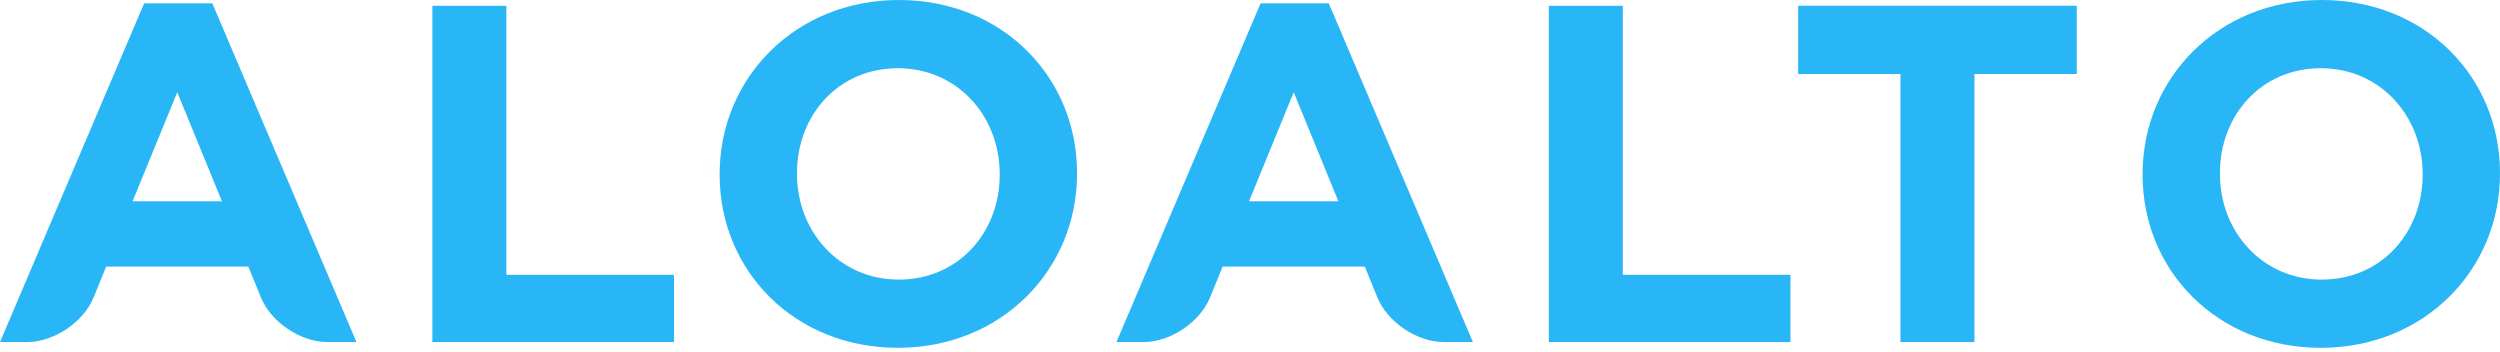 <svg xmlns="http://www.w3.org/2000/svg" width="320" height="45" viewBox="0 0 320 45">
    <path fill="#29B6F6" fill-rule="evenodd" d="M45.626 43.782L27.18.43h-8.732L0 43.782h3.499c3.4 0 7.194-2.55 8.478-5.7l1.613-3.954h18.2l1.613 3.954c1.283 3.148 5.081 5.7 8.467 5.7h3.756zM28.41 25.765H16.972l5.718-13.959 5.719 13.959zm57.863 18.017v-8.61h-21.46V.739h-9.47v43.044h30.93zm51.591-21.522v-.123C137.863 9.9 128.333 0 115.05 0c-13.282 0-22.936 10.023-22.936 22.26v.123c0 12.237 9.53 22.137 22.813 22.137 13.282 0 22.936-10.023 22.936-22.26zm-9.9.123c0 7.379-5.288 13.405-12.913 13.405s-13.036-6.15-13.036-13.528v-.123c0-7.38 5.288-13.405 12.913-13.405s13.036 6.149 13.036 13.528v.123zM170.085.43h-8.732l-18.448 43.352h3.5c3.399 0 7.194-2.55 8.478-5.7l1.612-3.954h18.201l1.612 3.954c1.284 3.148 5.082 5.7 8.467 5.7h3.757L170.085.43zm1.23 25.335h-11.438l5.719-13.959 5.718 13.959zm57.863 18.017v-8.61h-21.46V.739h-9.47v43.044h30.93zM265.826 9.47V.738h-35.665V9.47h13.098v34.312h9.47V9.47h13.097zM320 22.26v-.123C320 9.9 310.469 0 297.187 0c-13.282 0-22.936 10.023-22.936 22.26v.123c0 12.237 9.53 22.137 22.813 22.137C310.346 44.52 320 34.497 320 22.26zm-9.9.123c0 7.379-5.288 13.405-12.913 13.405s-13.036-6.15-13.036-13.528v-.123c0-7.38 5.288-13.405 12.913-13.405S310.1 14.88 310.1 22.26v.123z"/>
</svg>
